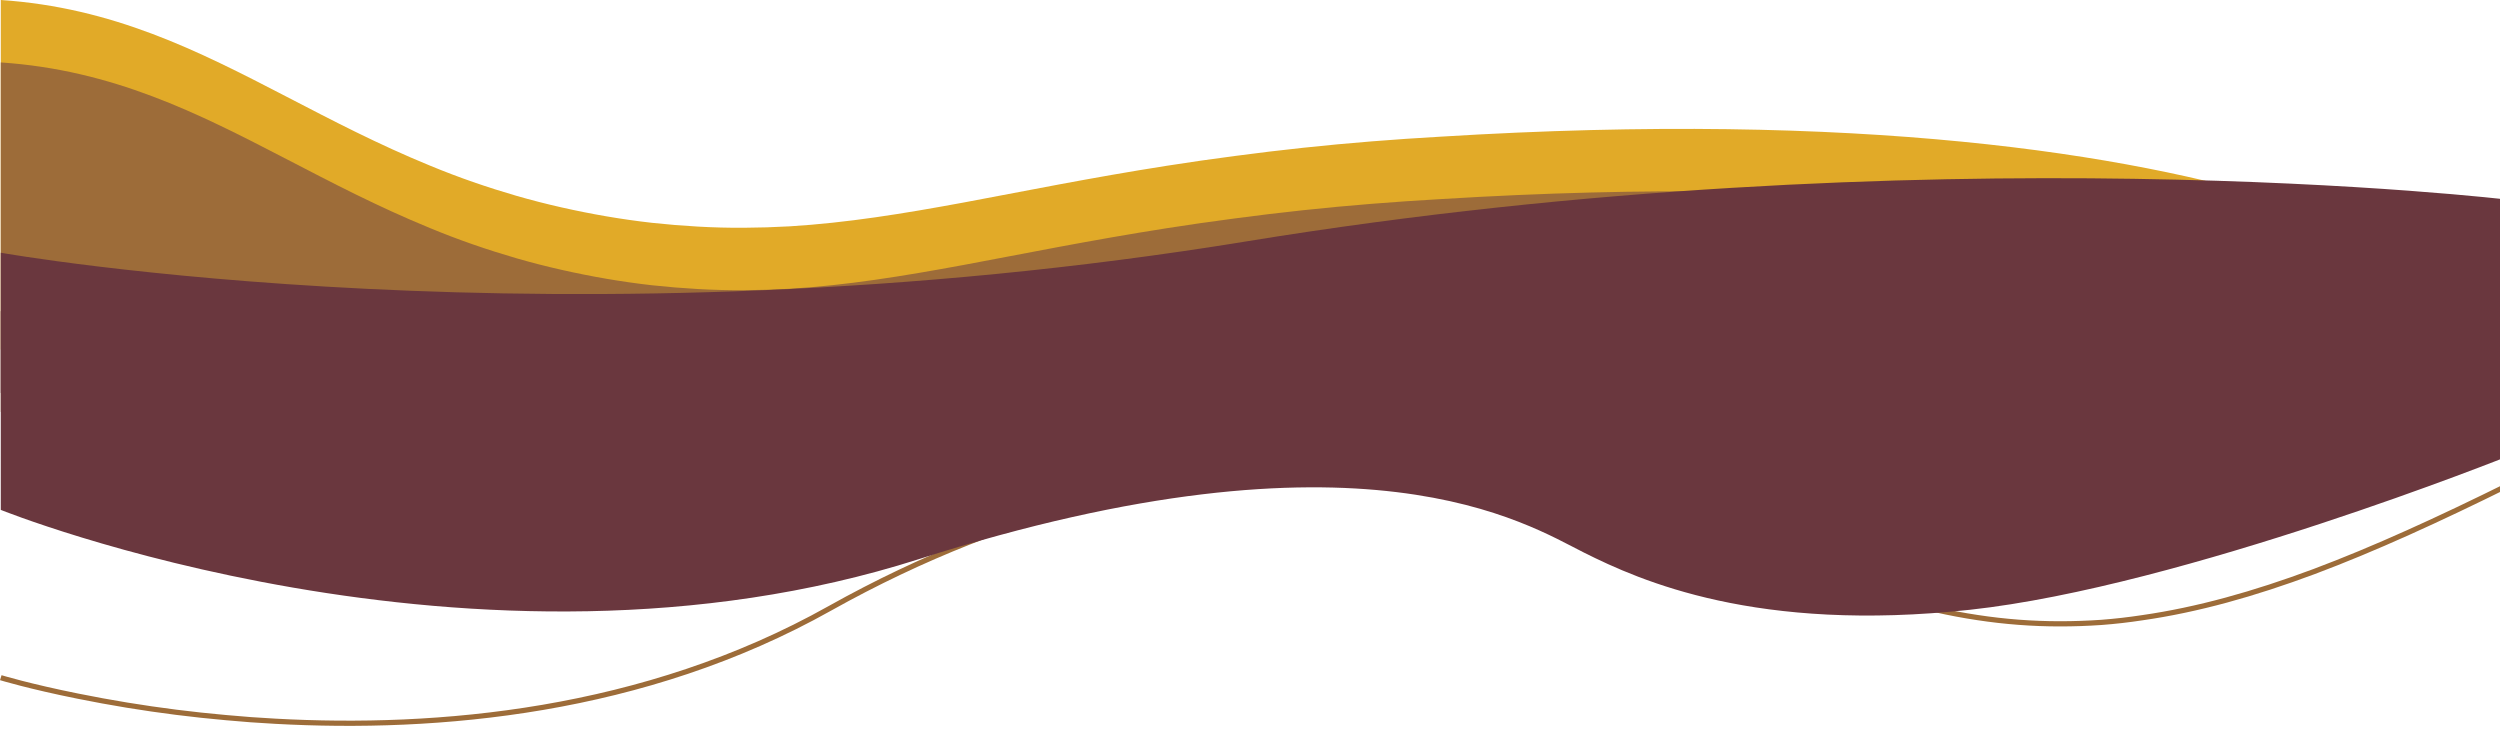 <svg version="1.2" xmlns="http://www.w3.org/2000/svg" viewBox="0 0 1922 568" width="1922" height="568"><style>.a{fill:#e1aa28}.b{fill:#9d6c39}.c{fill:none;stroke:#9d6c39;stroke-width:4}.d{fill:#6a373e}</style><path class="a" d="m1925.3 237.2c0 0-10.7-10.7-36.8-26.3-26.1-15.5-67.6-35.7-129.4-54.7-61.8-19-143.8-36.8-250.9-47.3-107.1-10.5-239.2-13.8-401.2-3.8q-26.4 1.5-52.6 3.6-26.3 2.1-52.5 4.9-26.2 2.8-52.4 6.3-26.1 3.4-52.2 7.5c-59.3 9.3-109.8 19.6-156.5 28.3-46.6 8.6-89.5 15.6-133.6 18.3q-17.7 1-35.4 1.1-17.7 0.1-35.3-0.9-17.7-1-35.3-2.9-17.6-2-35.1-5-17.4-3-34.6-6.9-17.3-3.9-34.3-8.8-16.9-4.9-33.6-10.7-16.7-5.8-33.1-12.6c-39.8-16.3-75.4-34.9-109.9-52.8-34.5-17.9-68-35.1-103.6-48.5-35.6-13.4-73.3-23.1-116.4-26v268.7h1924.7z"/><path class="b" d="m1925.3 285.2c0 0-10.7-10.7-36.8-26.3-26.1-15.5-67.6-35.7-129.4-54.7-61.8-19-143.8-36.8-250.9-47.3-107.1-10.5-239.2-13.8-401.2-3.8q-26.4 1.5-52.6 3.6-26.3 2.1-52.5 4.9-26.2 2.8-52.4 6.3-26.1 3.4-52.2 7.5c-59.3 9.3-109.8 19.6-156.5 28.3-46.6 8.6-89.5 15.6-133.6 18.3q-17.7 1-35.4 1.1-17.7 0.1-35.3-0.9-17.7-1-35.3-2.9-17.6-2-35.1-5-17.4-3-34.6-6.9-17.3-3.9-34.3-8.8-16.9-4.9-33.6-10.7-16.7-5.8-33.1-12.6c-39.8-16.3-75.4-34.9-109.9-52.8-34.5-17.9-68-35.1-103.6-48.5-35.6-13.4-73.3-23.1-116.4-26v268.7h1924.7z"/><path class="c" d="m0.6 521c0 0 21.9 6.7 59.3 14.2q18.8 3.8 37.7 6.9 18.9 3.1 37.9 5.5 19 2.4 38.1 4.1 19.1 1.8 38.2 2.8c61.8 3.4 132.5 1.8 205.7-10.7 73.2-12.5 148.9-35.9 220.5-76.1 71.7-40.1 142.4-67.3 211.1-84.3q24.3-6 49.1-10.5 24.7-4.4 49.6-7.3 25-2.9 50.1-4.1 25-1.3 50.1-1 22.9 0.4 45.7 1.9 22.8 1.6 45.4 4.4 22.7 2.9 45.2 6.9 22.5 4.1 44.7 9.3 20.1 4.8 40 10.4 19.9 5.6 39.6 12.1 19.6 6.5 38.9 13.9 19.4 7.3 38.4 15.5c47.6 20.4 91.7 33.5 134.5 39.9q15.7 2.4 31.6 3.6 15.8 1.2 31.7 1.2 15.9 0 31.8-1.1 15.8-1.2 31.5-3.6c42.4-6.1 85.7-18.2 132.1-35.5 46.4-17.4 95.8-40 150.7-67.2"/><path class="d" d="m0.6 392c0 0 364.4 146.8 705.7 37.9 341.2-109 467.9-26.8 511.4-5.1 43.5 21.8 133 61.8 296.8 44 163.7-17.8 415.3-118.7 415.3-118.7v-110.9h-1929.2z"/><path class="d" d="m1929.8 153.7c0 0-446.8-53.9-971.7 31.9-524.8 85.7-957.5 8.7-957.5 8.7v107.8h1929.2z"/></svg>